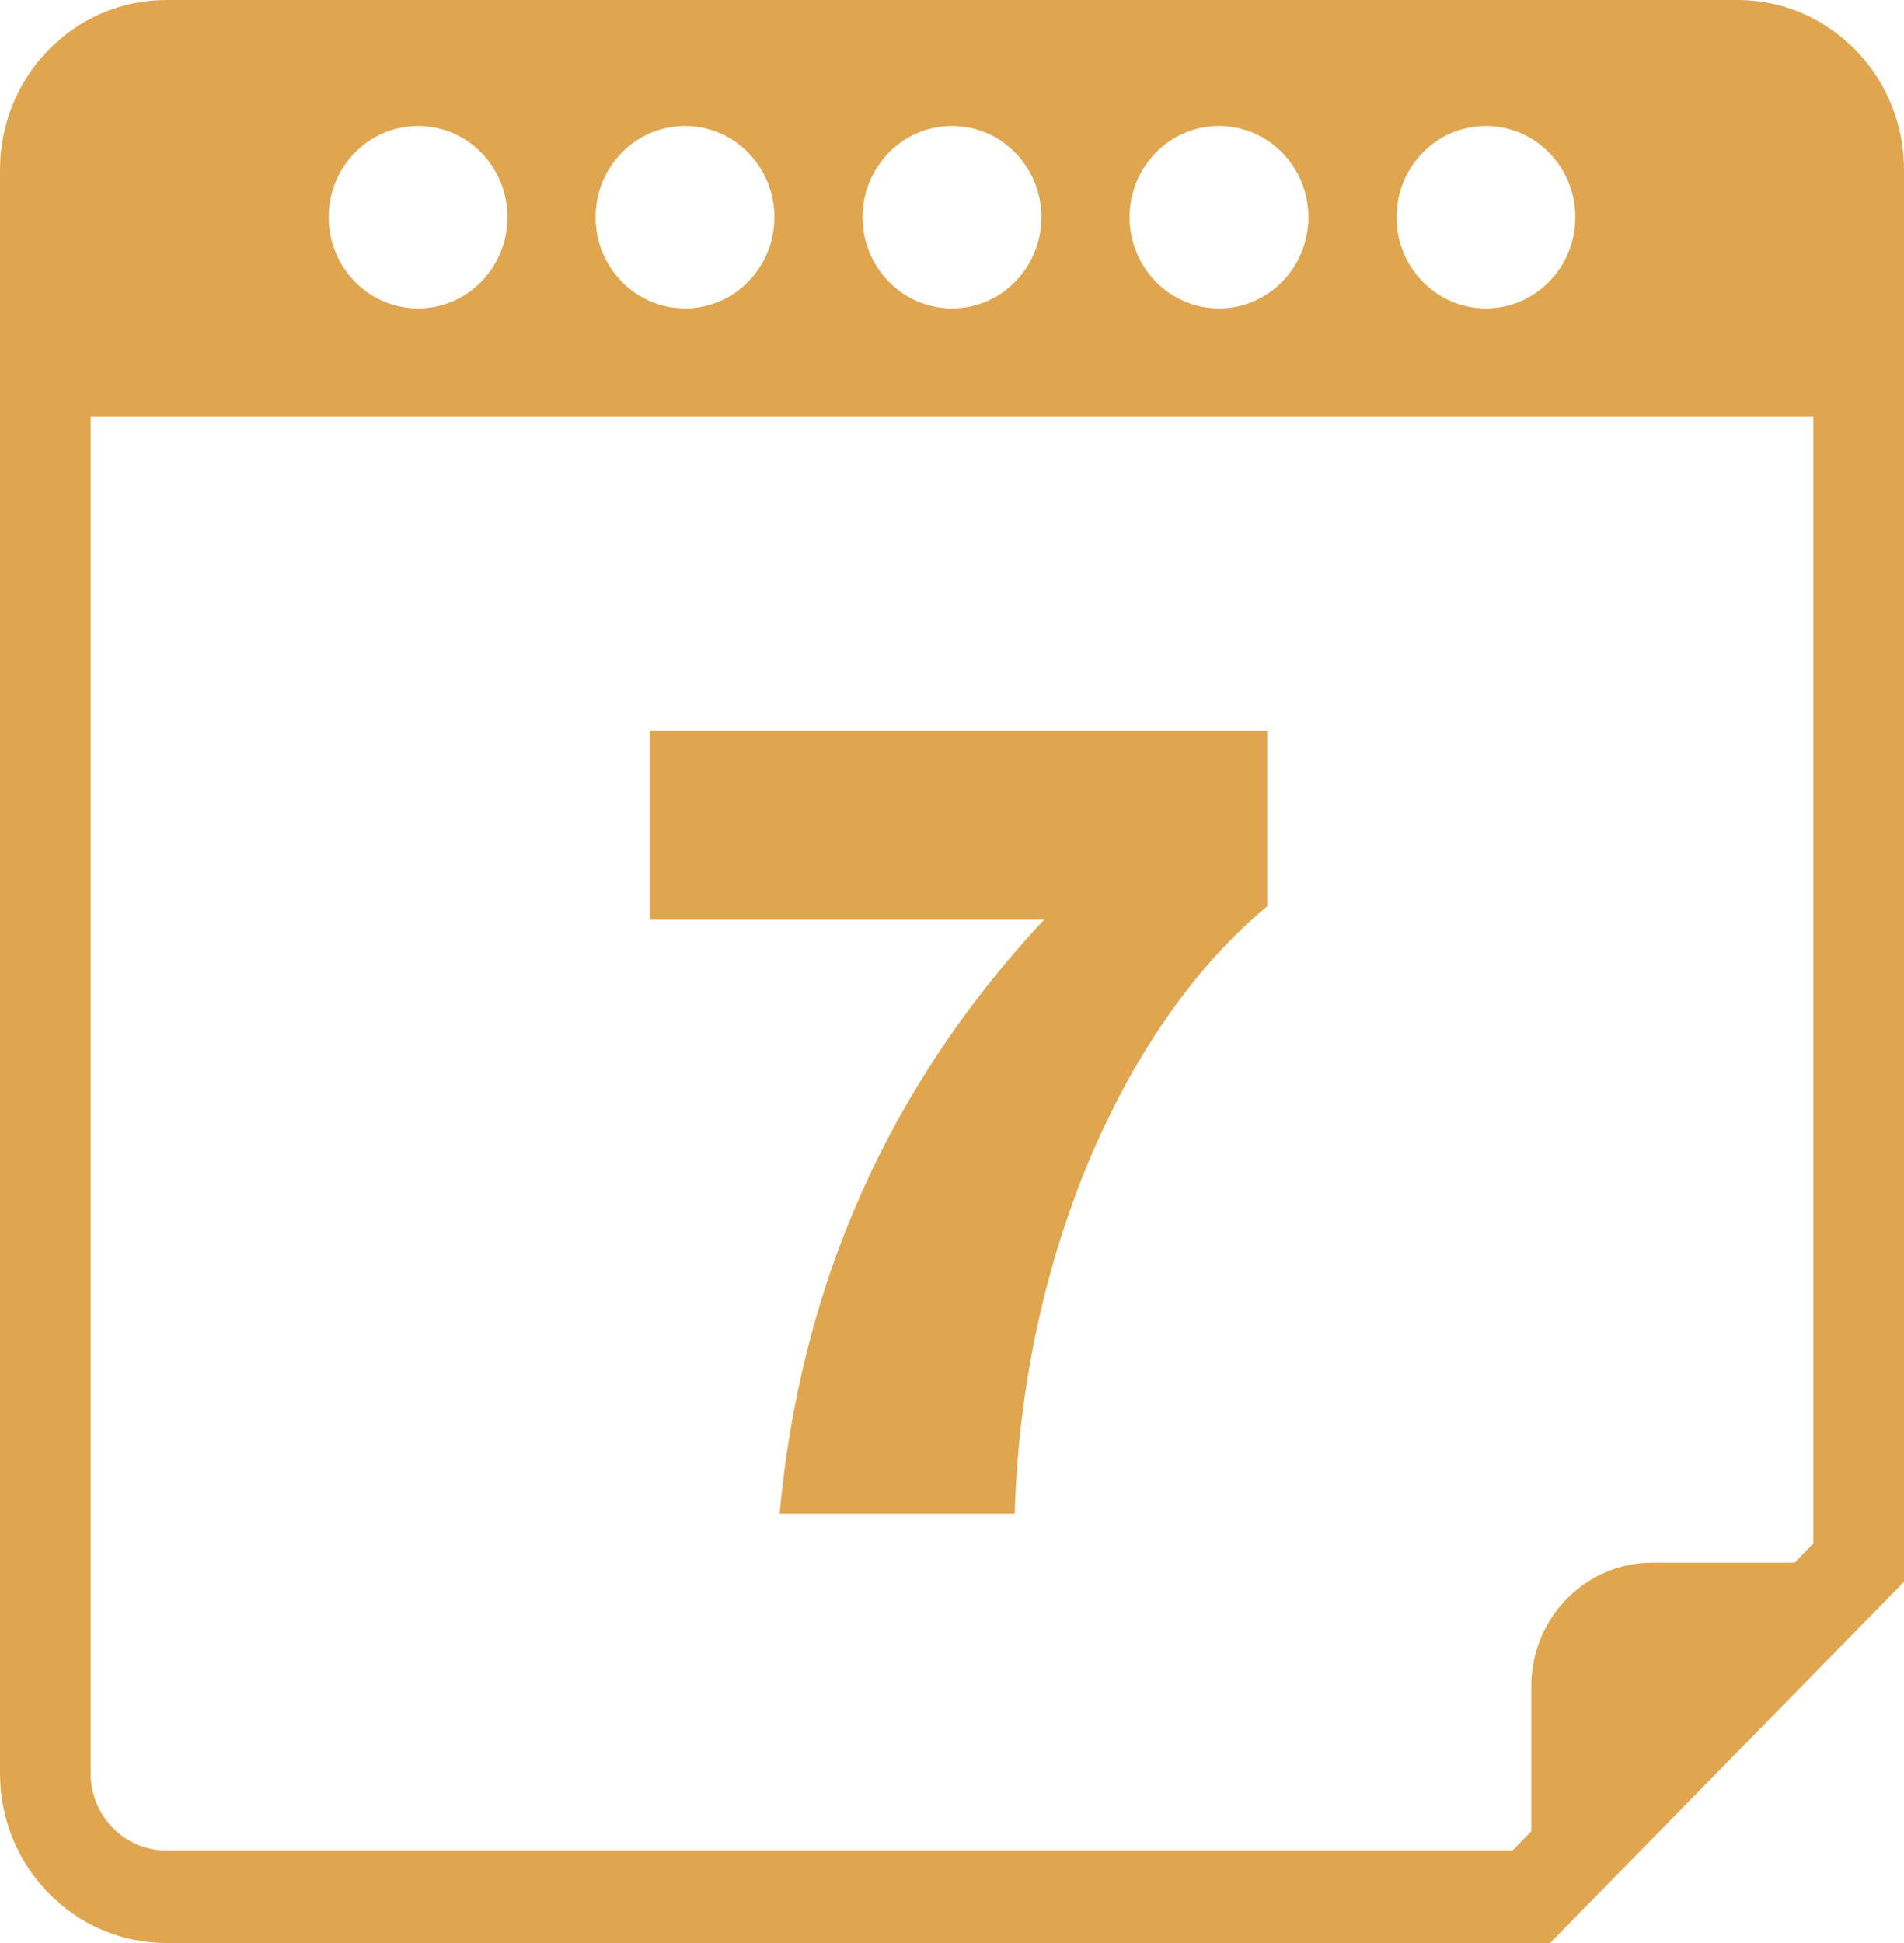 <svg width="49" height="50" viewBox="0 0 49 50" fill="none" xmlns="http://www.w3.org/2000/svg">
<path d="M44.722 0H4.278C1.916 0 0 1.957 0 4.365V45.635C0 48.044 1.916 50 4.278 50H39.892L49 40.706V4.365C49 1.959 47.084 0 44.722 0ZM38.24 3.241C39.511 3.241 40.541 4.292 40.541 5.589C40.541 6.886 39.511 7.937 38.24 7.937C36.969 7.937 35.94 6.886 35.94 5.589C35.94 4.292 36.969 3.241 38.24 3.241ZM31.371 3.241C32.642 3.241 33.672 4.292 33.672 5.589C33.672 6.886 32.642 7.937 31.371 7.937C30.1 7.937 29.07 6.886 29.07 5.589C29.07 4.292 30.1 3.241 31.371 3.241ZM24.5 3.241C25.771 3.241 26.801 4.292 26.801 5.589C26.801 6.886 25.771 7.937 24.5 7.937C23.229 7.937 22.199 6.886 22.199 5.589C22.199 4.292 23.229 3.241 24.5 3.241ZM17.629 3.241C18.9 3.241 19.93 4.292 19.93 5.589C19.93 6.886 18.9 7.937 17.629 7.937C16.358 7.937 15.328 6.886 15.328 5.589C15.328 4.292 16.358 3.241 17.629 3.241ZM10.76 3.241C12.031 3.241 13.06 4.292 13.06 5.589C13.06 6.886 12.031 7.937 10.76 7.937C9.489 7.937 8.459 6.886 8.459 5.589C8.459 4.292 9.489 3.241 10.76 3.241ZM46.667 39.719L46.183 40.213H42.52C40.805 40.213 39.408 41.641 39.408 43.387V47.125L38.925 47.619H4.278C3.206 47.619 2.333 46.729 2.333 45.635V10.714H46.667V39.719Z" fill="#E0A54F"/>
<path d="M20.064 38.956H26.113C26.309 32.154 29.055 26.265 32.611 23.322V18.806H16.73V23.665H26.871C23.481 27.294 20.68 32.209 20.064 38.956Z" fill="#E0A54F"/>
</svg>
